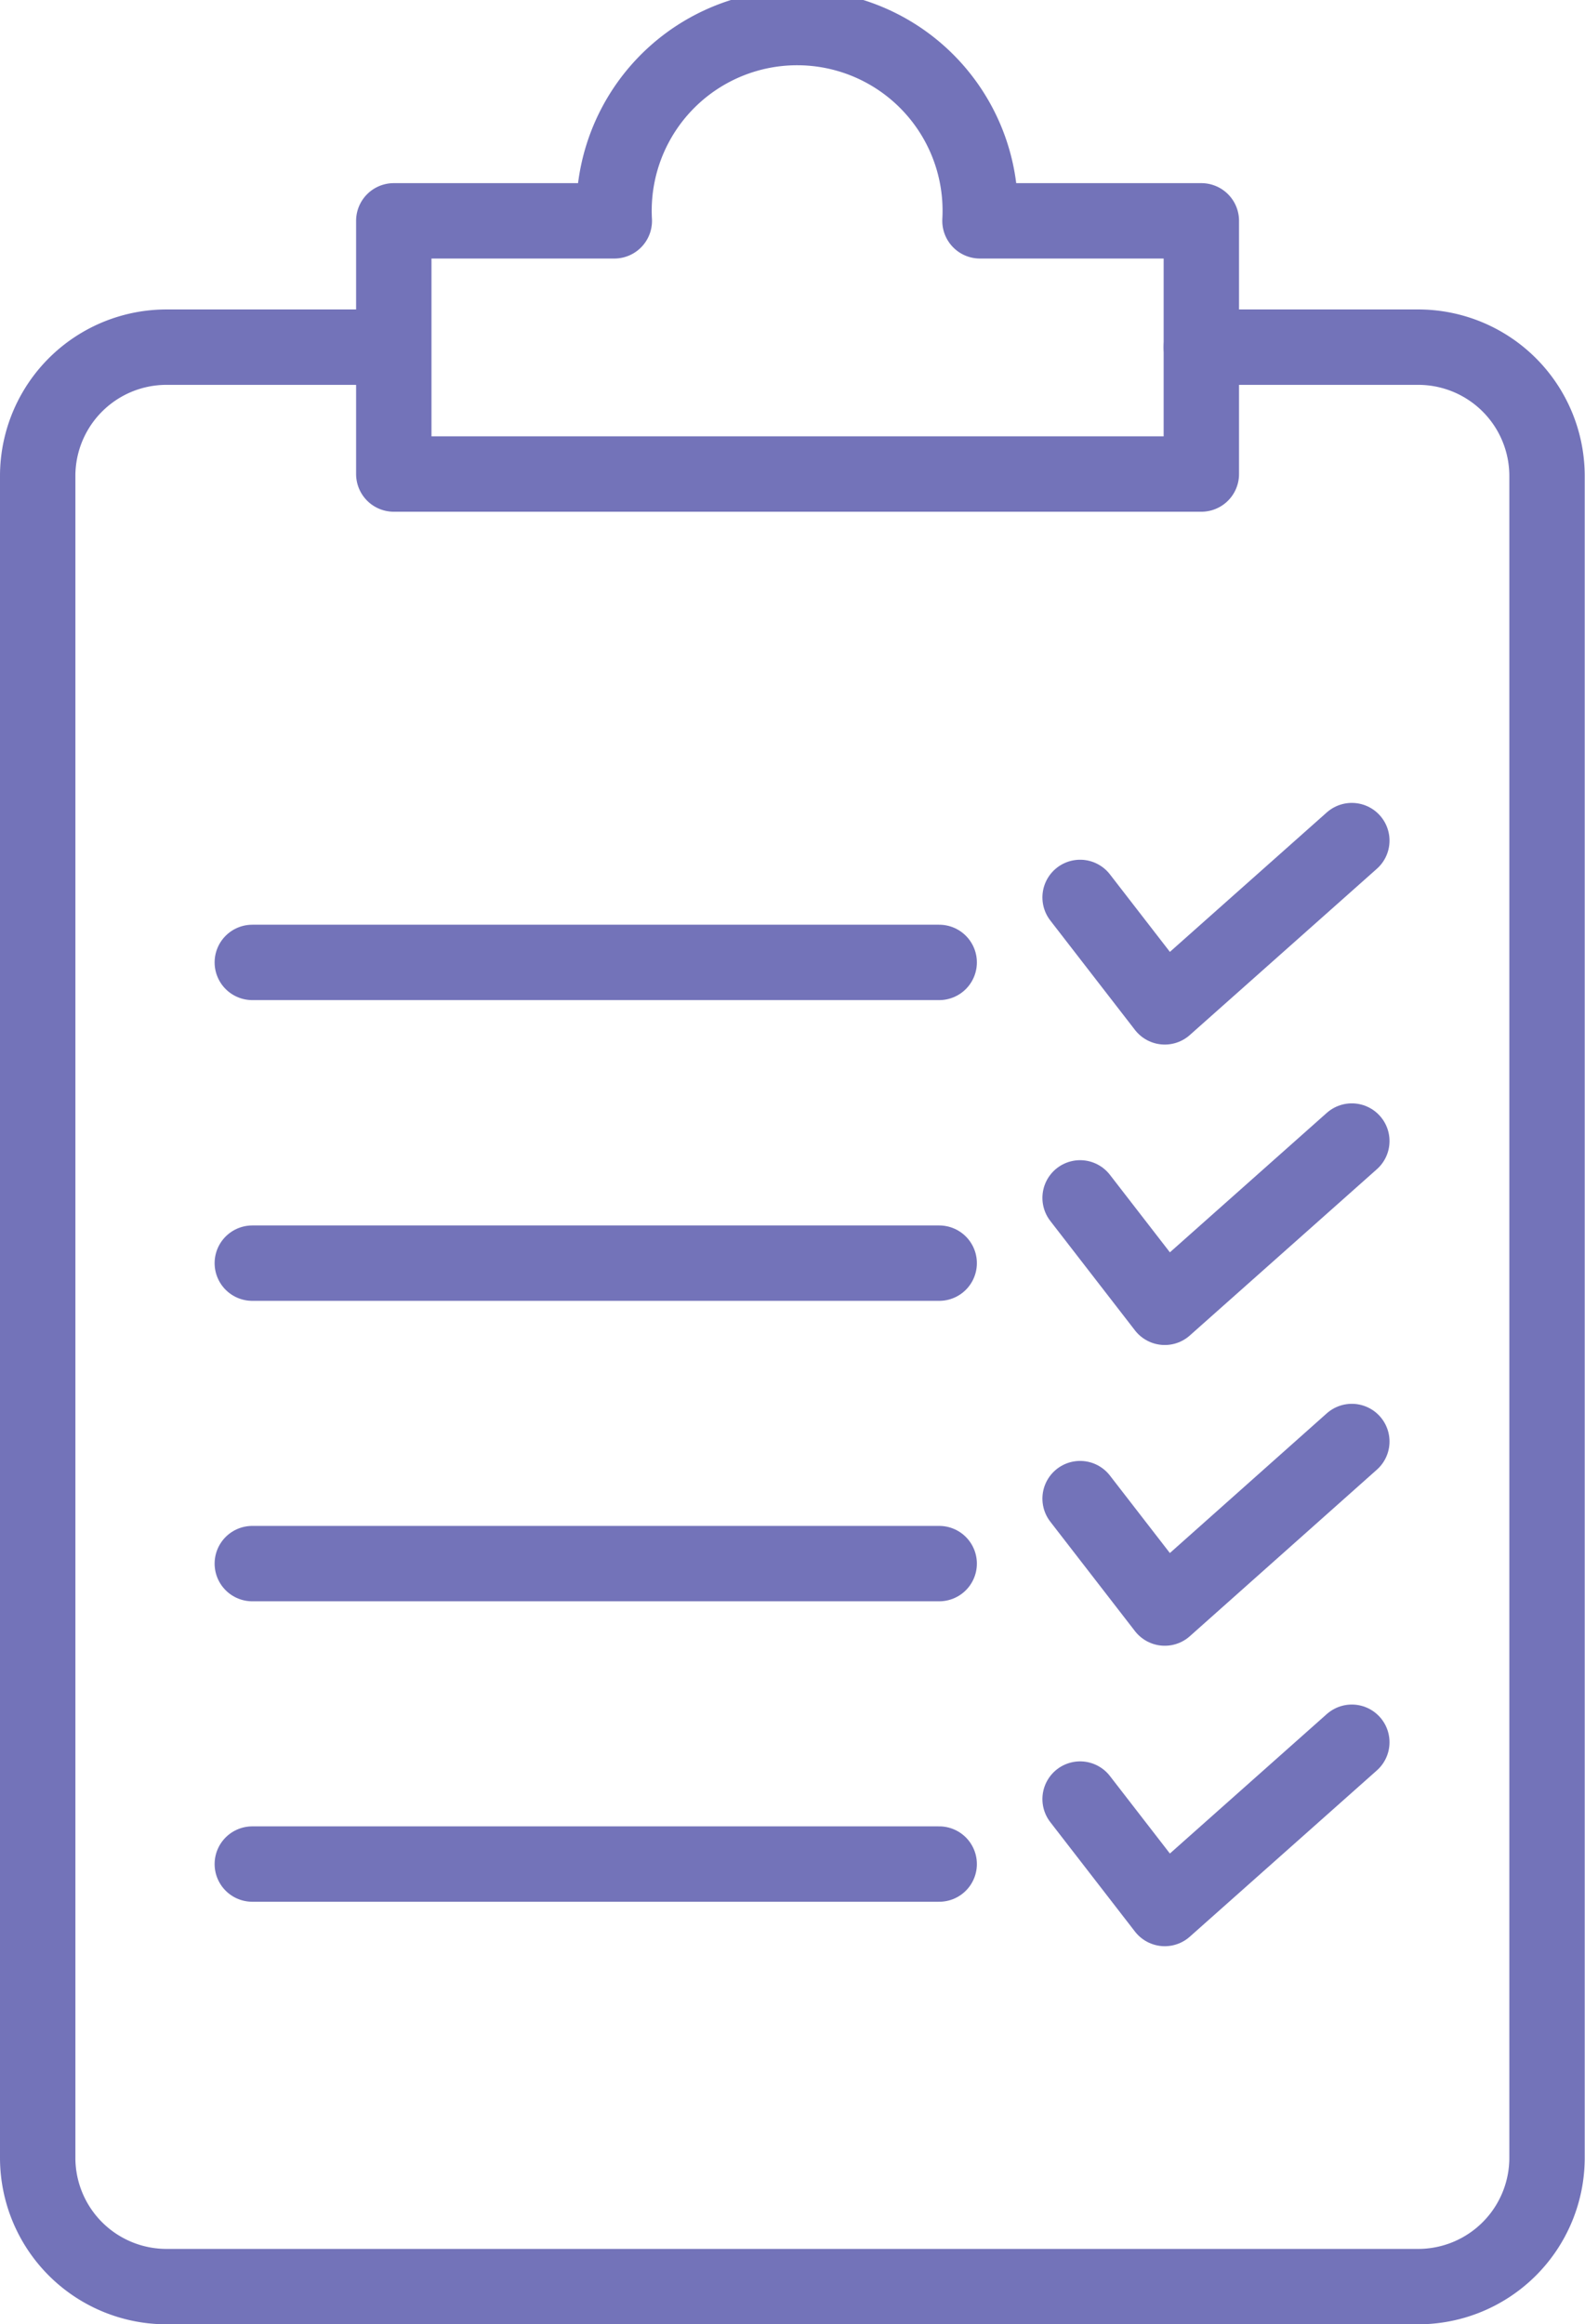 <svg xmlns="http://www.w3.org/2000/svg" viewBox="0 0 56.35 82.61"><defs><style>.cls-1{fill:none;stroke:#7373b9;stroke-linecap:round;stroke-linejoin:round;stroke-width:2.68px;}</style></defs><title>icon_check</title><g id="レイヤー_2" data-name="レイヤー 2"><g id="レイヤー_1-2" data-name="レイヤー 1"><path class="cls-1" d="M42.71,12.34h7.72A4.58,4.58,0,0,1,55,16.92V76.7a4.58,4.58,0,0,1-4.58,4.58H5.92A4.58,4.58,0,0,1,1.34,76.7V16.92a4.58,4.58,0,0,1,4.58-4.58h8"/><path class="cls-1" d="M34.84,7.85a6.51,6.51,0,1,0-13,0H14v9H42.71v-9Z"/><line class="cls-1" x1="8.97" y1="34.21" x2="33.39" y2="34.21"/><line class="cls-1" x1="8.97" y1="44.9" x2="33.39" y2="44.9"/><line class="cls-1" x1="8.97" y1="55.58" x2="33.39" y2="55.58"/><line class="cls-1" x1="8.97" y1="66.26" x2="33.39" y2="66.26"/><polyline class="cls-1" points="38.4 31.9 41.41 35.79 48.06 29.88"/><polyline class="cls-1" points="38.4 42.58 41.41 46.47 48.06 40.56"/><polyline class="cls-1" points="38.4 53.27 41.41 57.16 48.06 51.24"/><polyline class="cls-1" points="38.4 63.95 41.41 67.84 48.06 61.93"/></g></g></svg>